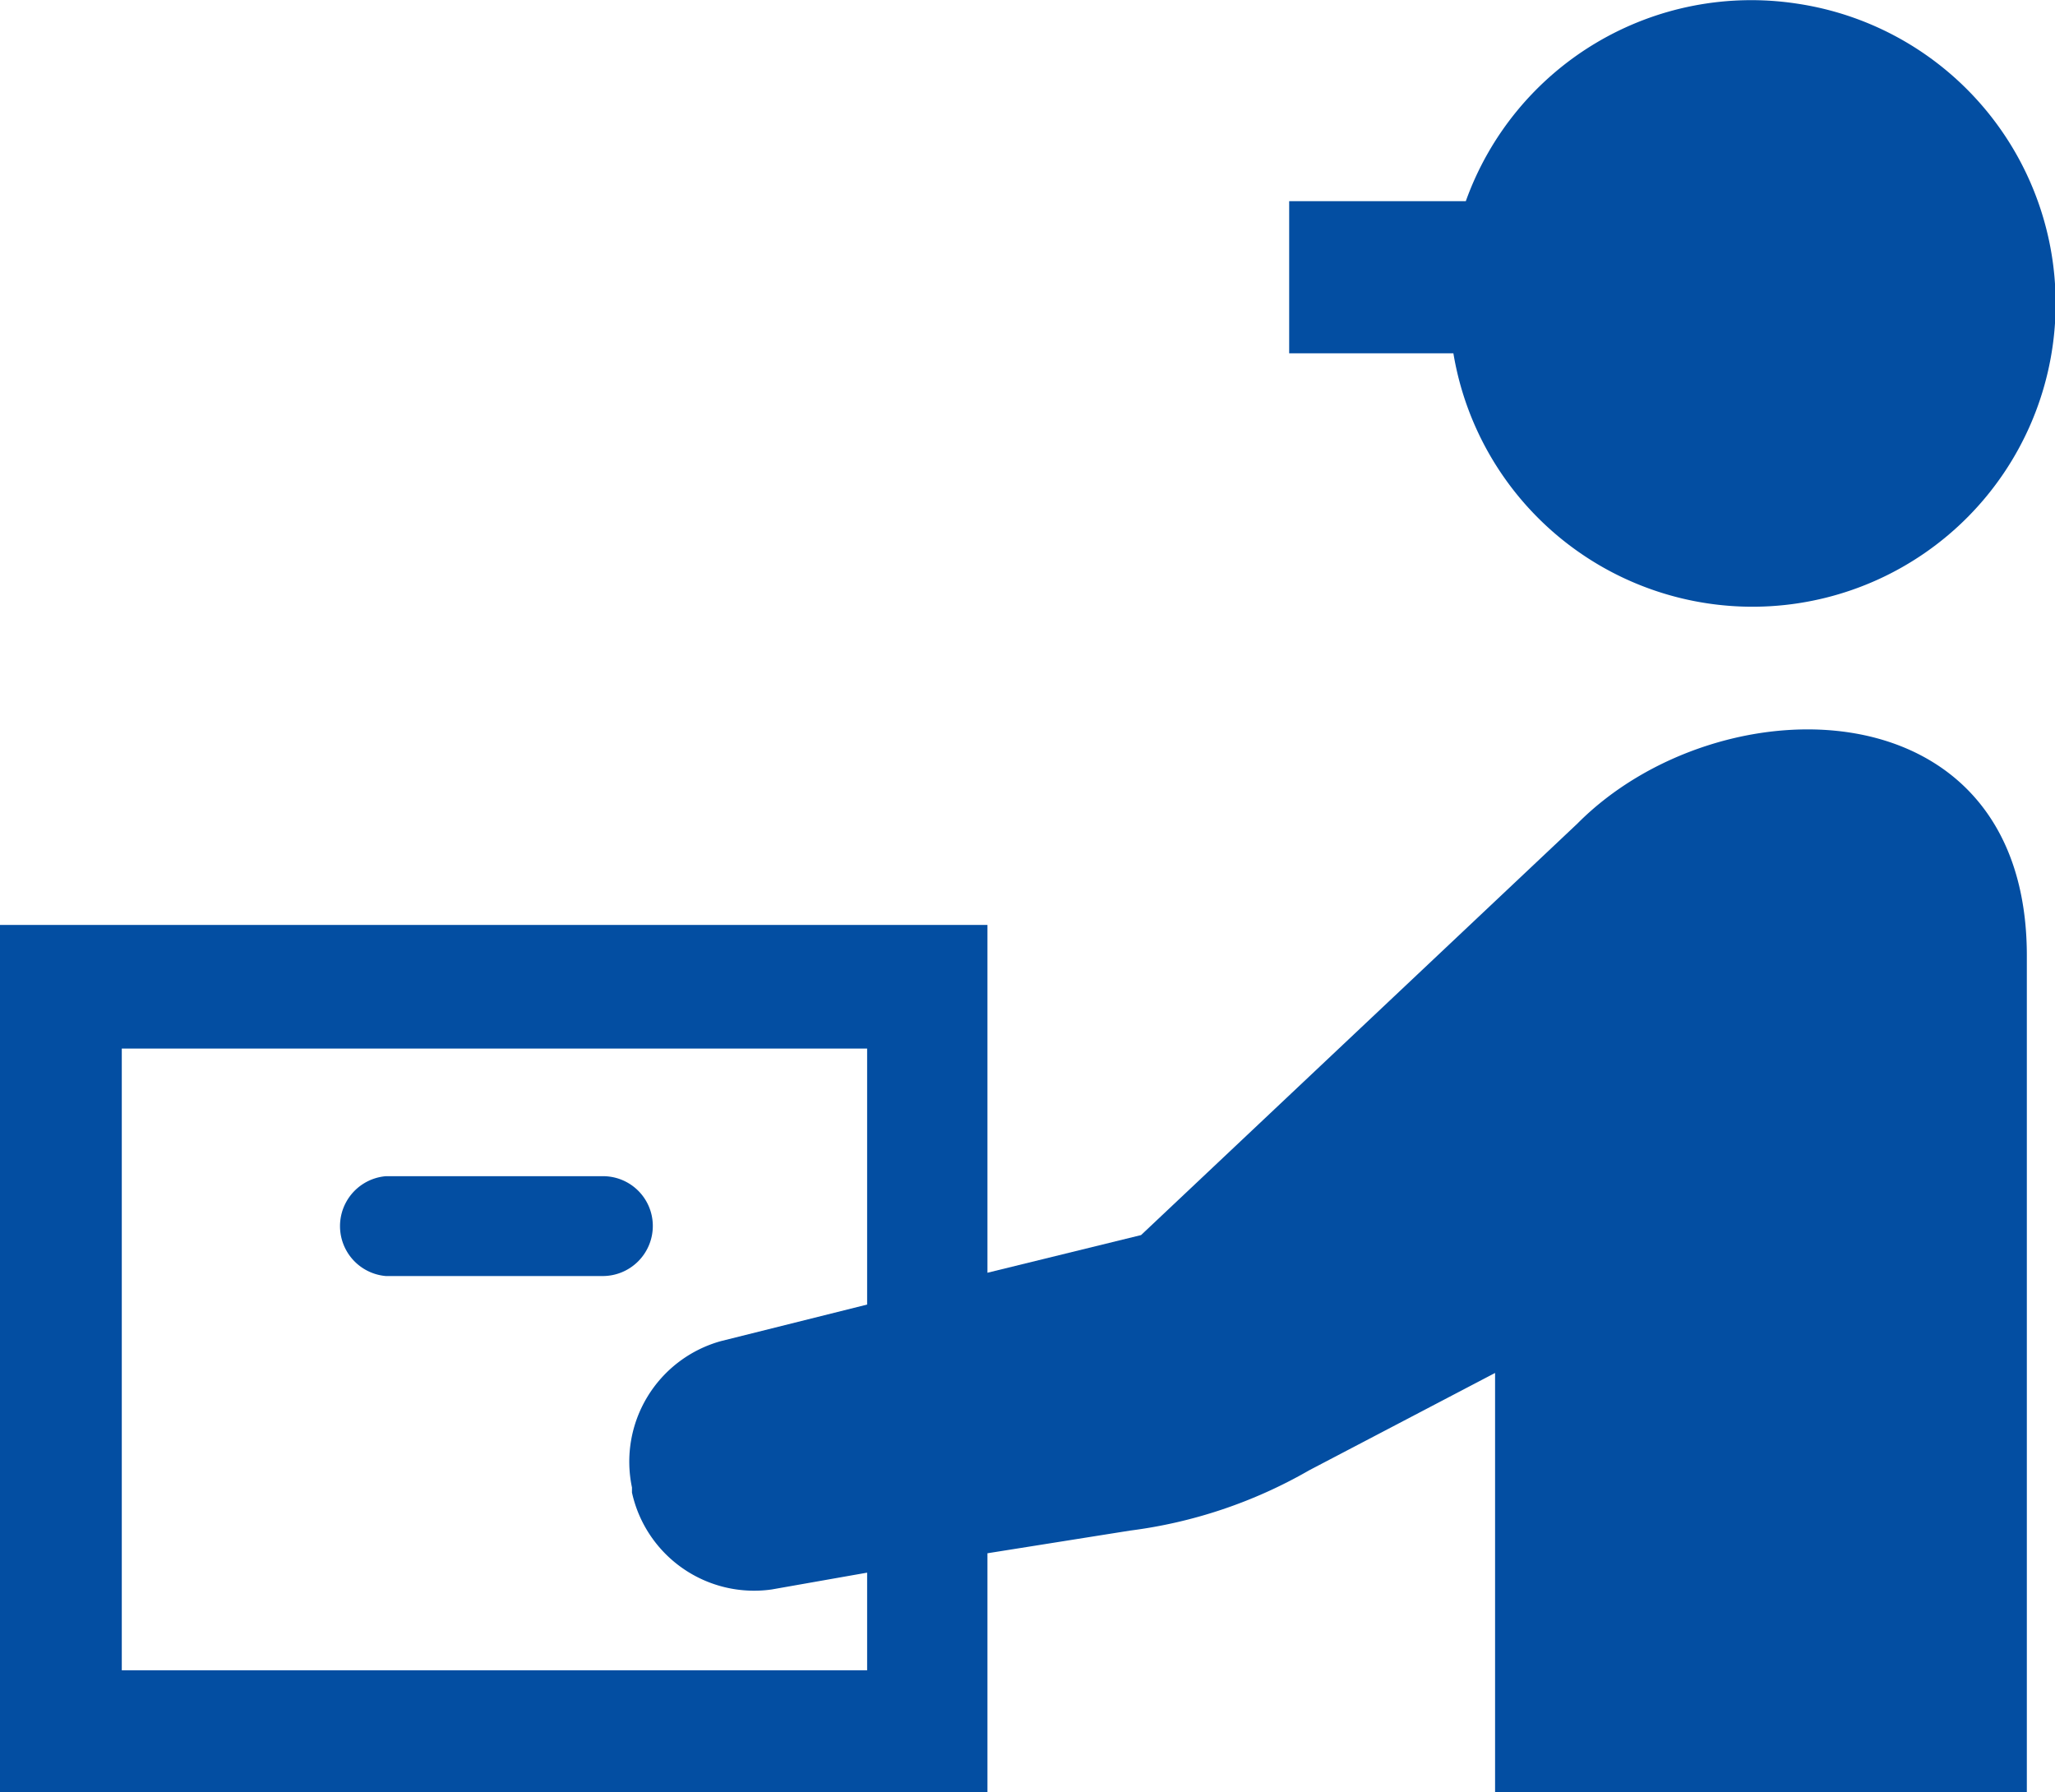<svg xmlns="http://www.w3.org/2000/svg" viewBox="0 0 56.19 49"><defs><style>.cls-1{fill:#034ea2;}</style></defs><g id="レイヤー_2" data-name="レイヤー 2"><g id="main"><path class="cls-1" d="M49.14.1a8.29,8.29,0,0,0-9.06,5.4H35.25V9.66h4.49A8.29,8.29,0,1,0,49.14.1Z"/><path class="cls-1" d="M17.85,33.52a1.36,1.36,0,0,0-1.37-1.36H10.55a1.37,1.37,0,0,0,0,2.73h5.93A1.37,1.37,0,0,0,17.85,33.52Z"/><path class="cls-1" d="M43.13,22.52,31.2,33.77,27,34.8V25.29H0V49H27V42.47l3.9-.62A13.15,13.15,0,0,0,35.8,40.2l5.08-2.66V49H55.42V26.13C55.42,18.64,47,18.62,43.13,22.52ZM23.71,45.67H3.33v-17H23.71v7l-4,1a3.42,3.42,0,0,0-2.43,4l0,.14a3.42,3.42,0,0,0,3.82,2.65L23.71,43Z"/></g></g></svg>